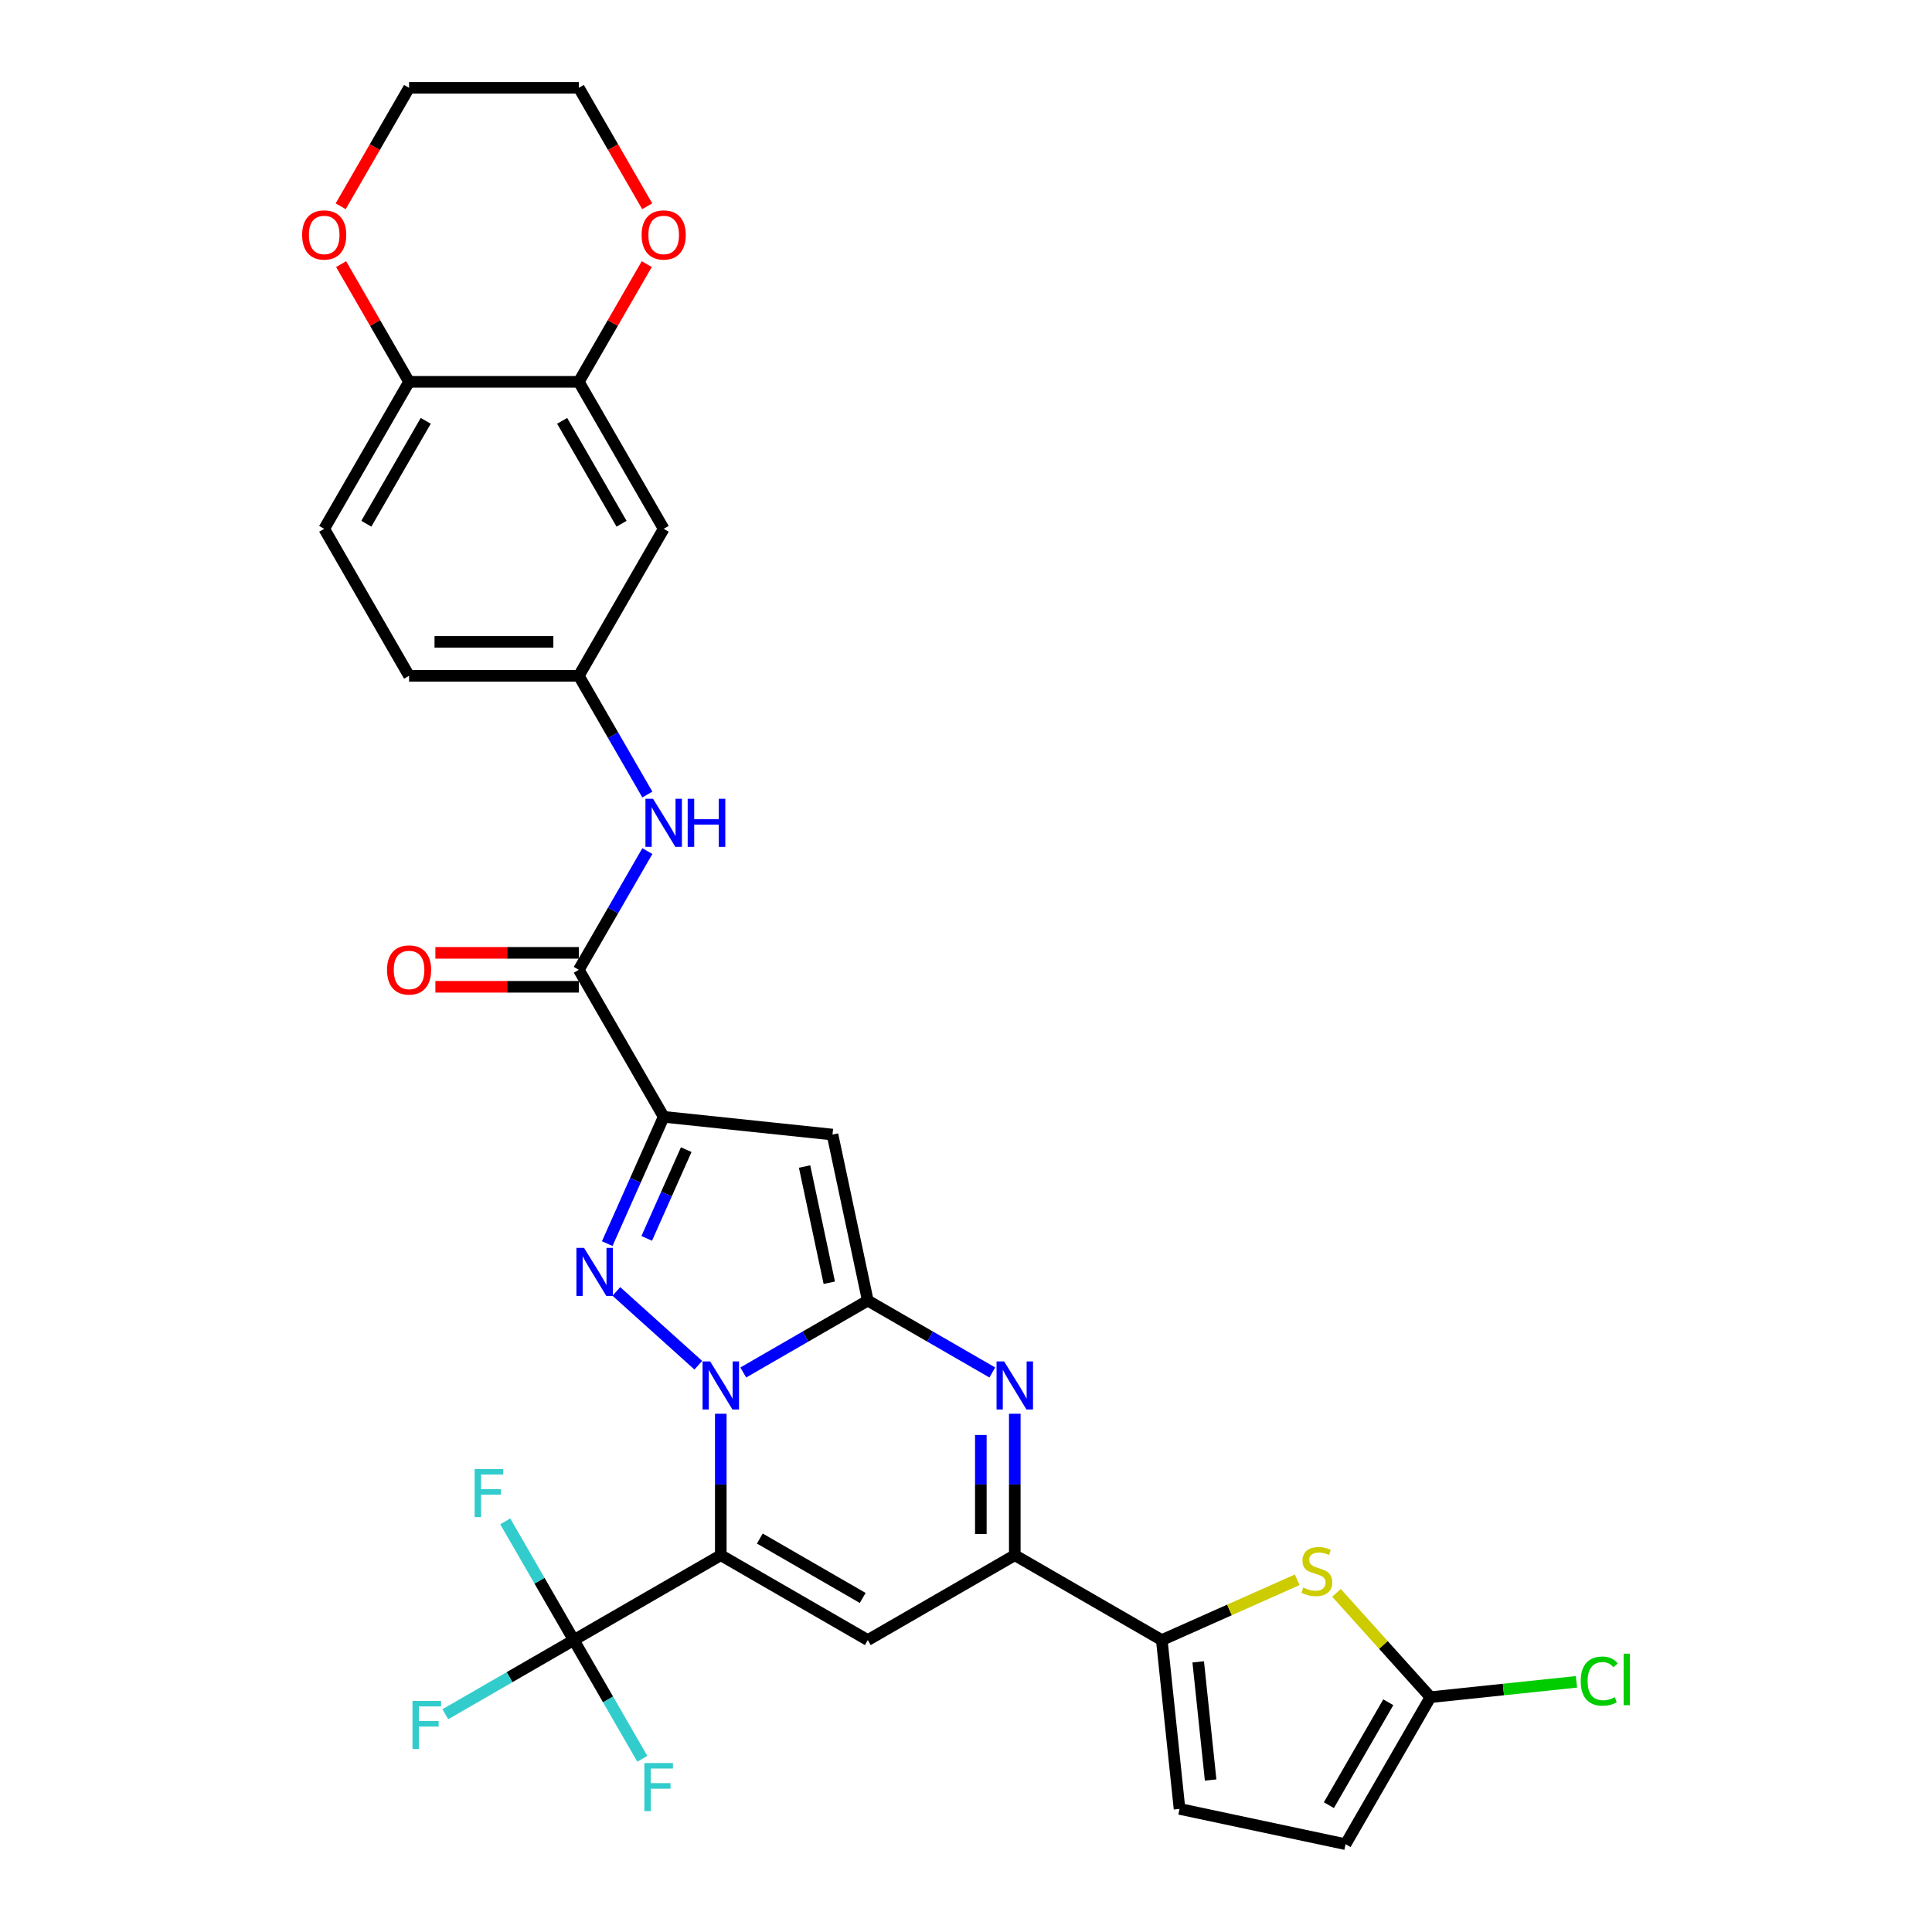 <?xml version='1.0' encoding='iso-8859-1'?>
<svg version='1.1' baseProfile='full'
              xmlns='http://www.w3.org/2000/svg'
                      xmlns:rdkit='http://www.rdkit.org/xml'
                      xmlns:xlink='http://www.w3.org/1999/xlink'
                  xml:space='preserve'
width='1000px' height='1000px' viewBox='0 0 1000 1000'>
<!-- END OF HEADER -->
<rect style='opacity:1.0;fill:#FFFFFF;stroke:none' width='1000' height='1000' x='0' y='0'> </rect>
<path class='bond-0' d='M 373.078,731.752 L 373.078,768.363' style='fill:none;fill-rule:evenodd;stroke:#0000FF;stroke-width:6px;stroke-linecap:butt;stroke-linejoin:miter;stroke-opacity:1' />
<path class='bond-0' d='M 373.078,768.363 L 373.078,804.973' style='fill:none;fill-rule:evenodd;stroke:#000000;stroke-width:6px;stroke-linecap:butt;stroke-linejoin:miter;stroke-opacity:1' />
<path class='bond-1' d='M 384.71,710.399 L 416.937,691.793' style='fill:none;fill-rule:evenodd;stroke:#0000FF;stroke-width:6px;stroke-linecap:butt;stroke-linejoin:miter;stroke-opacity:1' />
<path class='bond-1' d='M 416.937,691.793 L 449.165,673.186' style='fill:none;fill-rule:evenodd;stroke:#000000;stroke-width:6px;stroke-linecap:butt;stroke-linejoin:miter;stroke-opacity:1' />
<path class='bond-2' d='M 361.445,706.641 L 319.028,668.448' style='fill:none;fill-rule:evenodd;stroke:#0000FF;stroke-width:6px;stroke-linecap:butt;stroke-linejoin:miter;stroke-opacity:1' />
<path class='bond-6' d='M 373.078,804.973 L 449.165,848.902' style='fill:none;fill-rule:evenodd;stroke:#000000;stroke-width:6px;stroke-linecap:butt;stroke-linejoin:miter;stroke-opacity:1' />
<path class='bond-6' d='M 393.276,796.345 L 446.537,827.095' style='fill:none;fill-rule:evenodd;stroke:#000000;stroke-width:6px;stroke-linecap:butt;stroke-linejoin:miter;stroke-opacity:1' />
<path class='bond-8' d='M 373.078,804.973 L 296.99,848.902' style='fill:none;fill-rule:evenodd;stroke:#000000;stroke-width:6px;stroke-linecap:butt;stroke-linejoin:miter;stroke-opacity:1' />
<path class='bond-4' d='M 449.165,673.186 L 430.898,587.248' style='fill:none;fill-rule:evenodd;stroke:#000000;stroke-width:6px;stroke-linecap:butt;stroke-linejoin:miter;stroke-opacity:1' />
<path class='bond-4' d='M 429.237,663.949 L 416.45,603.792' style='fill:none;fill-rule:evenodd;stroke:#000000;stroke-width:6px;stroke-linecap:butt;stroke-linejoin:miter;stroke-opacity:1' />
<path class='bond-5' d='M 449.165,673.186 L 481.392,691.793' style='fill:none;fill-rule:evenodd;stroke:#000000;stroke-width:6px;stroke-linecap:butt;stroke-linejoin:miter;stroke-opacity:1' />
<path class='bond-5' d='M 481.392,691.793 L 513.62,710.399' style='fill:none;fill-rule:evenodd;stroke:#0000FF;stroke-width:6px;stroke-linecap:butt;stroke-linejoin:miter;stroke-opacity:1' />
<path class='bond-3' d='M 314.303,643.69 L 328.912,610.877' style='fill:none;fill-rule:evenodd;stroke:#0000FF;stroke-width:6px;stroke-linecap:butt;stroke-linejoin:miter;stroke-opacity:1' />
<path class='bond-3' d='M 328.912,610.877 L 343.521,578.065' style='fill:none;fill-rule:evenodd;stroke:#000000;stroke-width:6px;stroke-linecap:butt;stroke-linejoin:miter;stroke-opacity:1' />
<path class='bond-3' d='M 334.738,640.993 L 344.965,618.024' style='fill:none;fill-rule:evenodd;stroke:#0000FF;stroke-width:6px;stroke-linecap:butt;stroke-linejoin:miter;stroke-opacity:1' />
<path class='bond-3' d='M 344.965,618.024 L 355.191,595.055' style='fill:none;fill-rule:evenodd;stroke:#000000;stroke-width:6px;stroke-linecap:butt;stroke-linejoin:miter;stroke-opacity:1' />
<path class='bond-10' d='M 343.521,578.065 L 299.593,501.978' style='fill:none;fill-rule:evenodd;stroke:#000000;stroke-width:6px;stroke-linecap:butt;stroke-linejoin:miter;stroke-opacity:1' />
<path class='bond-31' d='M 343.521,578.065 L 430.898,587.248' style='fill:none;fill-rule:evenodd;stroke:#000000;stroke-width:6px;stroke-linecap:butt;stroke-linejoin:miter;stroke-opacity:1' />
<path class='bond-7' d='M 525.252,731.752 L 525.252,768.363' style='fill:none;fill-rule:evenodd;stroke:#0000FF;stroke-width:6px;stroke-linecap:butt;stroke-linejoin:miter;stroke-opacity:1' />
<path class='bond-7' d='M 525.252,768.363 L 525.252,804.973' style='fill:none;fill-rule:evenodd;stroke:#000000;stroke-width:6px;stroke-linecap:butt;stroke-linejoin:miter;stroke-opacity:1' />
<path class='bond-7' d='M 507.68,742.736 L 507.68,768.363' style='fill:none;fill-rule:evenodd;stroke:#0000FF;stroke-width:6px;stroke-linecap:butt;stroke-linejoin:miter;stroke-opacity:1' />
<path class='bond-7' d='M 507.68,768.363 L 507.68,793.99' style='fill:none;fill-rule:evenodd;stroke:#000000;stroke-width:6px;stroke-linecap:butt;stroke-linejoin:miter;stroke-opacity:1' />
<path class='bond-32' d='M 449.165,848.902 L 525.252,804.973' style='fill:none;fill-rule:evenodd;stroke:#000000;stroke-width:6px;stroke-linecap:butt;stroke-linejoin:miter;stroke-opacity:1' />
<path class='bond-9' d='M 525.252,804.973 L 601.339,848.902' style='fill:none;fill-rule:evenodd;stroke:#000000;stroke-width:6px;stroke-linecap:butt;stroke-linejoin:miter;stroke-opacity:1' />
<path class='bond-23' d='M 296.99,848.902 L 263.744,868.097' style='fill:none;fill-rule:evenodd;stroke:#000000;stroke-width:6px;stroke-linecap:butt;stroke-linejoin:miter;stroke-opacity:1' />
<path class='bond-23' d='M 263.744,868.097 L 230.497,887.292' style='fill:none;fill-rule:evenodd;stroke:#33CCCC;stroke-width:6px;stroke-linecap:butt;stroke-linejoin:miter;stroke-opacity:1' />
<path class='bond-24' d='M 296.99,848.902 L 314.73,879.627' style='fill:none;fill-rule:evenodd;stroke:#000000;stroke-width:6px;stroke-linecap:butt;stroke-linejoin:miter;stroke-opacity:1' />
<path class='bond-24' d='M 314.73,879.627 L 332.469,910.352' style='fill:none;fill-rule:evenodd;stroke:#33CCCC;stroke-width:6px;stroke-linecap:butt;stroke-linejoin:miter;stroke-opacity:1' />
<path class='bond-25' d='M 296.99,848.902 L 279.251,818.177' style='fill:none;fill-rule:evenodd;stroke:#000000;stroke-width:6px;stroke-linecap:butt;stroke-linejoin:miter;stroke-opacity:1' />
<path class='bond-25' d='M 279.251,818.177 L 261.512,787.452' style='fill:none;fill-rule:evenodd;stroke:#33CCCC;stroke-width:6px;stroke-linecap:butt;stroke-linejoin:miter;stroke-opacity:1' />
<path class='bond-11' d='M 601.339,848.902 L 636.383,833.3' style='fill:none;fill-rule:evenodd;stroke:#000000;stroke-width:6px;stroke-linecap:butt;stroke-linejoin:miter;stroke-opacity:1' />
<path class='bond-11' d='M 636.383,833.3 L 671.427,817.697' style='fill:none;fill-rule:evenodd;stroke:#CCCC00;stroke-width:6px;stroke-linecap:butt;stroke-linejoin:miter;stroke-opacity:1' />
<path class='bond-13' d='M 601.339,848.902 L 610.523,936.279' style='fill:none;fill-rule:evenodd;stroke:#000000;stroke-width:6px;stroke-linecap:butt;stroke-linejoin:miter;stroke-opacity:1' />
<path class='bond-13' d='M 620.192,860.172 L 626.621,921.336' style='fill:none;fill-rule:evenodd;stroke:#000000;stroke-width:6px;stroke-linecap:butt;stroke-linejoin:miter;stroke-opacity:1' />
<path class='bond-14' d='M 299.593,501.978 L 317.332,471.253' style='fill:none;fill-rule:evenodd;stroke:#000000;stroke-width:6px;stroke-linecap:butt;stroke-linejoin:miter;stroke-opacity:1' />
<path class='bond-14' d='M 317.332,471.253 L 335.071,440.528' style='fill:none;fill-rule:evenodd;stroke:#0000FF;stroke-width:6px;stroke-linecap:butt;stroke-linejoin:miter;stroke-opacity:1' />
<path class='bond-20' d='M 299.593,493.192 L 262.473,493.192' style='fill:none;fill-rule:evenodd;stroke:#000000;stroke-width:6px;stroke-linecap:butt;stroke-linejoin:miter;stroke-opacity:1' />
<path class='bond-20' d='M 262.473,493.192 L 225.353,493.192' style='fill:none;fill-rule:evenodd;stroke:#FF0000;stroke-width:6px;stroke-linecap:butt;stroke-linejoin:miter;stroke-opacity:1' />
<path class='bond-20' d='M 299.593,510.763 L 262.473,510.763' style='fill:none;fill-rule:evenodd;stroke:#000000;stroke-width:6px;stroke-linecap:butt;stroke-linejoin:miter;stroke-opacity:1' />
<path class='bond-20' d='M 262.473,510.763 L 225.353,510.763' style='fill:none;fill-rule:evenodd;stroke:#FF0000;stroke-width:6px;stroke-linecap:butt;stroke-linejoin:miter;stroke-opacity:1' />
<path class='bond-12' d='M 691.775,824.466 L 716.082,851.462' style='fill:none;fill-rule:evenodd;stroke:#CCCC00;stroke-width:6px;stroke-linecap:butt;stroke-linejoin:miter;stroke-opacity:1' />
<path class='bond-12' d='M 716.082,851.462 L 740.39,878.458' style='fill:none;fill-rule:evenodd;stroke:#000000;stroke-width:6px;stroke-linecap:butt;stroke-linejoin:miter;stroke-opacity:1' />
<path class='bond-27' d='M 740.39,878.458 L 778.183,874.486' style='fill:none;fill-rule:evenodd;stroke:#000000;stroke-width:6px;stroke-linecap:butt;stroke-linejoin:miter;stroke-opacity:1' />
<path class='bond-27' d='M 778.183,874.486 L 815.976,870.514' style='fill:none;fill-rule:evenodd;stroke:#00CC00;stroke-width:6px;stroke-linecap:butt;stroke-linejoin:miter;stroke-opacity:1' />
<path class='bond-33' d='M 740.39,878.458 L 696.461,954.545' style='fill:none;fill-rule:evenodd;stroke:#000000;stroke-width:6px;stroke-linecap:butt;stroke-linejoin:miter;stroke-opacity:1' />
<path class='bond-33' d='M 718.583,881.086 L 687.833,934.347' style='fill:none;fill-rule:evenodd;stroke:#000000;stroke-width:6px;stroke-linecap:butt;stroke-linejoin:miter;stroke-opacity:1' />
<path class='bond-16' d='M 610.523,936.279 L 696.461,954.545' style='fill:none;fill-rule:evenodd;stroke:#000000;stroke-width:6px;stroke-linecap:butt;stroke-linejoin:miter;stroke-opacity:1' />
<path class='bond-19' d='M 335.071,411.253 L 317.332,380.528' style='fill:none;fill-rule:evenodd;stroke:#0000FF;stroke-width:6px;stroke-linecap:butt;stroke-linejoin:miter;stroke-opacity:1' />
<path class='bond-19' d='M 317.332,380.528 L 299.593,349.803' style='fill:none;fill-rule:evenodd;stroke:#000000;stroke-width:6px;stroke-linecap:butt;stroke-linejoin:miter;stroke-opacity:1' />
<path class='bond-15' d='M 299.593,197.629 L 343.521,273.716' style='fill:none;fill-rule:evenodd;stroke:#000000;stroke-width:6px;stroke-linecap:butt;stroke-linejoin:miter;stroke-opacity:1' />
<path class='bond-15' d='M 290.964,217.828 L 321.715,271.089' style='fill:none;fill-rule:evenodd;stroke:#000000;stroke-width:6px;stroke-linecap:butt;stroke-linejoin:miter;stroke-opacity:1' />
<path class='bond-21' d='M 299.593,197.629 L 317.179,167.167' style='fill:none;fill-rule:evenodd;stroke:#000000;stroke-width:6px;stroke-linecap:butt;stroke-linejoin:miter;stroke-opacity:1' />
<path class='bond-21' d='M 317.179,167.167 L 334.766,136.706' style='fill:none;fill-rule:evenodd;stroke:#FF0000;stroke-width:6px;stroke-linecap:butt;stroke-linejoin:miter;stroke-opacity:1' />
<path class='bond-34' d='M 299.593,197.629 L 211.735,197.629' style='fill:none;fill-rule:evenodd;stroke:#000000;stroke-width:6px;stroke-linecap:butt;stroke-linejoin:miter;stroke-opacity:1' />
<path class='bond-17' d='M 343.521,273.716 L 299.593,349.803' style='fill:none;fill-rule:evenodd;stroke:#000000;stroke-width:6px;stroke-linecap:butt;stroke-linejoin:miter;stroke-opacity:1' />
<path class='bond-18' d='M 211.735,197.629 L 167.806,273.716' style='fill:none;fill-rule:evenodd;stroke:#000000;stroke-width:6px;stroke-linecap:butt;stroke-linejoin:miter;stroke-opacity:1' />
<path class='bond-18' d='M 220.363,217.828 L 189.612,271.089' style='fill:none;fill-rule:evenodd;stroke:#000000;stroke-width:6px;stroke-linecap:butt;stroke-linejoin:miter;stroke-opacity:1' />
<path class='bond-22' d='M 211.735,197.629 L 194.148,167.167' style='fill:none;fill-rule:evenodd;stroke:#000000;stroke-width:6px;stroke-linecap:butt;stroke-linejoin:miter;stroke-opacity:1' />
<path class='bond-22' d='M 194.148,167.167 L 176.561,136.706' style='fill:none;fill-rule:evenodd;stroke:#FF0000;stroke-width:6px;stroke-linecap:butt;stroke-linejoin:miter;stroke-opacity:1' />
<path class='bond-28' d='M 299.593,349.803 L 211.735,349.803' style='fill:none;fill-rule:evenodd;stroke:#000000;stroke-width:6px;stroke-linecap:butt;stroke-linejoin:miter;stroke-opacity:1' />
<path class='bond-28' d='M 286.414,332.232 L 224.913,332.232' style='fill:none;fill-rule:evenodd;stroke:#000000;stroke-width:6px;stroke-linecap:butt;stroke-linejoin:miter;stroke-opacity:1' />
<path class='bond-29' d='M 334.99,106.764 L 317.291,76.109' style='fill:none;fill-rule:evenodd;stroke:#FF0000;stroke-width:6px;stroke-linecap:butt;stroke-linejoin:miter;stroke-opacity:1' />
<path class='bond-29' d='M 317.291,76.109 L 299.593,45.455' style='fill:none;fill-rule:evenodd;stroke:#000000;stroke-width:6px;stroke-linecap:butt;stroke-linejoin:miter;stroke-opacity:1' />
<path class='bond-30' d='M 176.338,106.764 L 194.036,76.109' style='fill:none;fill-rule:evenodd;stroke:#FF0000;stroke-width:6px;stroke-linecap:butt;stroke-linejoin:miter;stroke-opacity:1' />
<path class='bond-30' d='M 194.036,76.109 L 211.735,45.455' style='fill:none;fill-rule:evenodd;stroke:#000000;stroke-width:6px;stroke-linecap:butt;stroke-linejoin:miter;stroke-opacity:1' />
<path class='bond-26' d='M 167.806,273.716 L 211.735,349.803' style='fill:none;fill-rule:evenodd;stroke:#000000;stroke-width:6px;stroke-linecap:butt;stroke-linejoin:miter;stroke-opacity:1' />
<path class='bond-35' d='M 299.593,45.455 L 211.735,45.455' style='fill:none;fill-rule:evenodd;stroke:#000000;stroke-width:6px;stroke-linecap:butt;stroke-linejoin:miter;stroke-opacity:1' />
<path  class='atom-0' d='M 367.578 704.675
L 375.731 717.853
Q 376.539 719.154, 377.839 721.508
Q 379.14 723.863, 379.21 724.003
L 379.21 704.675
L 382.514 704.675
L 382.514 729.556
L 379.105 729.556
L 370.354 715.147
Q 369.335 713.46, 368.245 711.528
Q 367.191 709.595, 366.875 708.997
L 366.875 729.556
L 363.642 729.556
L 363.642 704.675
L 367.578 704.675
' fill='#0000FF'/>
<path  class='atom-3' d='M 302.287 645.886
L 310.44 659.065
Q 311.248 660.365, 312.548 662.72
Q 313.849 665.074, 313.919 665.215
L 313.919 645.886
L 317.222 645.886
L 317.222 670.768
L 313.813 670.768
L 305.063 656.359
Q 304.044 654.672, 302.954 652.739
Q 301.9 650.806, 301.584 650.209
L 301.584 670.768
L 298.351 670.768
L 298.351 645.886
L 302.287 645.886
' fill='#0000FF'/>
<path  class='atom-6' d='M 519.752 704.675
L 527.905 717.853
Q 528.714 719.154, 530.014 721.508
Q 531.314 723.863, 531.384 724.003
L 531.384 704.675
L 534.688 704.675
L 534.688 729.556
L 531.279 729.556
L 522.528 715.147
Q 521.509 713.46, 520.42 711.528
Q 519.365 709.595, 519.049 708.997
L 519.049 729.556
L 515.816 729.556
L 515.816 704.675
L 519.752 704.675
' fill='#0000FF'/>
<path  class='atom-12' d='M 674.573 821.707
Q 674.854 821.812, 676.014 822.304
Q 677.173 822.796, 678.438 823.113
Q 679.739 823.394, 681.004 823.394
Q 683.358 823.394, 684.729 822.269
Q 686.1 821.109, 686.1 819.106
Q 686.1 817.736, 685.397 816.892
Q 684.729 816.049, 683.675 815.592
Q 682.62 815.135, 680.863 814.608
Q 678.649 813.94, 677.314 813.308
Q 676.014 812.675, 675.065 811.34
Q 674.151 810.004, 674.151 807.755
Q 674.151 804.627, 676.26 802.694
Q 678.403 800.762, 682.62 800.762
Q 685.502 800.762, 688.77 802.132
L 687.962 804.838
Q 684.975 803.608, 682.726 803.608
Q 680.301 803.608, 678.966 804.627
Q 677.63 805.611, 677.665 807.333
Q 677.665 808.669, 678.333 809.477
Q 679.036 810.285, 680.02 810.742
Q 681.039 811.199, 682.726 811.726
Q 684.975 812.429, 686.31 813.132
Q 687.646 813.835, 688.595 815.276
Q 689.579 816.681, 689.579 819.106
Q 689.579 822.55, 687.259 824.413
Q 684.975 826.24, 681.144 826.24
Q 678.93 826.24, 677.244 825.748
Q 675.592 825.292, 673.624 824.483
L 674.573 821.707
' fill='#CCCC00'/>
<path  class='atom-15' d='M 338.022 413.45
L 346.175 426.628
Q 346.983 427.929, 348.283 430.283
Q 349.584 432.638, 349.654 432.778
L 349.654 413.45
L 352.957 413.45
L 352.957 438.331
L 349.549 438.331
L 340.798 423.922
Q 339.779 422.236, 338.689 420.303
Q 337.635 418.37, 337.319 417.772
L 337.319 438.331
L 334.086 438.331
L 334.086 413.45
L 338.022 413.45
' fill='#0000FF'/>
<path  class='atom-15' d='M 355.945 413.45
L 359.318 413.45
L 359.318 424.028
L 372.04 424.028
L 372.04 413.45
L 375.414 413.45
L 375.414 438.331
L 372.04 438.331
L 372.04 426.839
L 359.318 426.839
L 359.318 438.331
L 355.945 438.331
L 355.945 413.45
' fill='#0000FF'/>
<path  class='atom-21' d='M 200.313 502.048
Q 200.313 496.074, 203.265 492.735
Q 206.217 489.396, 211.735 489.396
Q 217.252 489.396, 220.204 492.735
Q 223.156 496.074, 223.156 502.048
Q 223.156 508.092, 220.169 511.537
Q 217.182 514.945, 211.735 514.945
Q 206.252 514.945, 203.265 511.537
Q 200.313 508.128, 200.313 502.048
M 211.735 512.134
Q 215.53 512.134, 217.568 509.604
Q 219.642 507.038, 219.642 502.048
Q 219.642 497.163, 217.568 494.703
Q 215.53 492.208, 211.735 492.208
Q 207.939 492.208, 205.866 494.668
Q 203.827 497.128, 203.827 502.048
Q 203.827 507.073, 205.866 509.604
Q 207.939 512.134, 211.735 512.134
' fill='#FF0000'/>
<path  class='atom-22' d='M 332.1 121.612
Q 332.1 115.638, 335.052 112.299
Q 338.004 108.96, 343.521 108.96
Q 349.039 108.96, 351.991 112.299
Q 354.943 115.638, 354.943 121.612
Q 354.943 127.657, 351.956 131.101
Q 348.969 134.51, 343.521 134.51
Q 338.039 134.51, 335.052 131.101
Q 332.1 127.692, 332.1 121.612
M 343.521 131.698
Q 347.317 131.698, 349.355 129.168
Q 351.429 126.602, 351.429 121.612
Q 351.429 116.727, 349.355 114.267
Q 347.317 111.772, 343.521 111.772
Q 339.726 111.772, 337.653 114.232
Q 335.614 116.692, 335.614 121.612
Q 335.614 126.637, 337.653 129.168
Q 339.726 131.698, 343.521 131.698
' fill='#FF0000'/>
<path  class='atom-23' d='M 156.384 121.612
Q 156.384 115.638, 159.336 112.299
Q 162.288 108.96, 167.806 108.96
Q 173.323 108.96, 176.275 112.299
Q 179.227 115.638, 179.227 121.612
Q 179.227 127.657, 176.24 131.101
Q 173.253 134.51, 167.806 134.51
Q 162.323 134.51, 159.336 131.101
Q 156.384 127.692, 156.384 121.612
M 167.806 131.698
Q 171.601 131.698, 173.639 129.168
Q 175.713 126.602, 175.713 121.612
Q 175.713 116.727, 173.639 114.267
Q 171.601 111.772, 167.806 111.772
Q 164.01 111.772, 161.937 114.232
Q 159.898 116.692, 159.898 121.612
Q 159.898 126.637, 161.937 129.168
Q 164.01 131.698, 167.806 131.698
' fill='#FF0000'/>
<path  class='atom-24' d='M 213.506 880.39
L 228.301 880.39
L 228.301 883.237
L 216.844 883.237
L 216.844 890.793
L 227.036 890.793
L 227.036 893.675
L 216.844 893.675
L 216.844 905.272
L 213.506 905.272
L 213.506 880.39
' fill='#33CCCC'/>
<path  class='atom-25' d='M 333.522 912.549
L 348.317 912.549
L 348.317 915.395
L 336.86 915.395
L 336.86 922.951
L 347.052 922.951
L 347.052 925.833
L 336.86 925.833
L 336.86 937.43
L 333.522 937.43
L 333.522 912.549
' fill='#33CCCC'/>
<path  class='atom-26' d='M 245.664 760.374
L 260.459 760.374
L 260.459 763.221
L 249.002 763.221
L 249.002 770.777
L 259.194 770.777
L 259.194 773.658
L 249.002 773.658
L 249.002 785.256
L 245.664 785.256
L 245.664 760.374
' fill='#33CCCC'/>
<path  class='atom-28' d='M 818.172 870.136
Q 818.172 863.95, 821.054 860.717
Q 823.971 857.449, 829.488 857.449
Q 834.619 857.449, 837.36 861.069
L 835.041 862.966
Q 833.038 860.331, 829.488 860.331
Q 825.728 860.331, 823.725 862.861
Q 821.757 865.356, 821.757 870.136
Q 821.757 875.056, 823.795 877.586
Q 825.869 880.116, 829.875 880.116
Q 832.616 880.116, 835.814 878.465
L 836.798 881.1
Q 835.498 881.944, 833.53 882.436
Q 831.562 882.928, 829.383 882.928
Q 823.971 882.928, 821.054 879.624
Q 818.172 876.321, 818.172 870.136
' fill='#00CC00'/>
<path  class='atom-28' d='M 840.383 855.938
L 843.616 855.938
L 843.616 882.611
L 840.383 882.611
L 840.383 855.938
' fill='#00CC00'/>
</svg>
